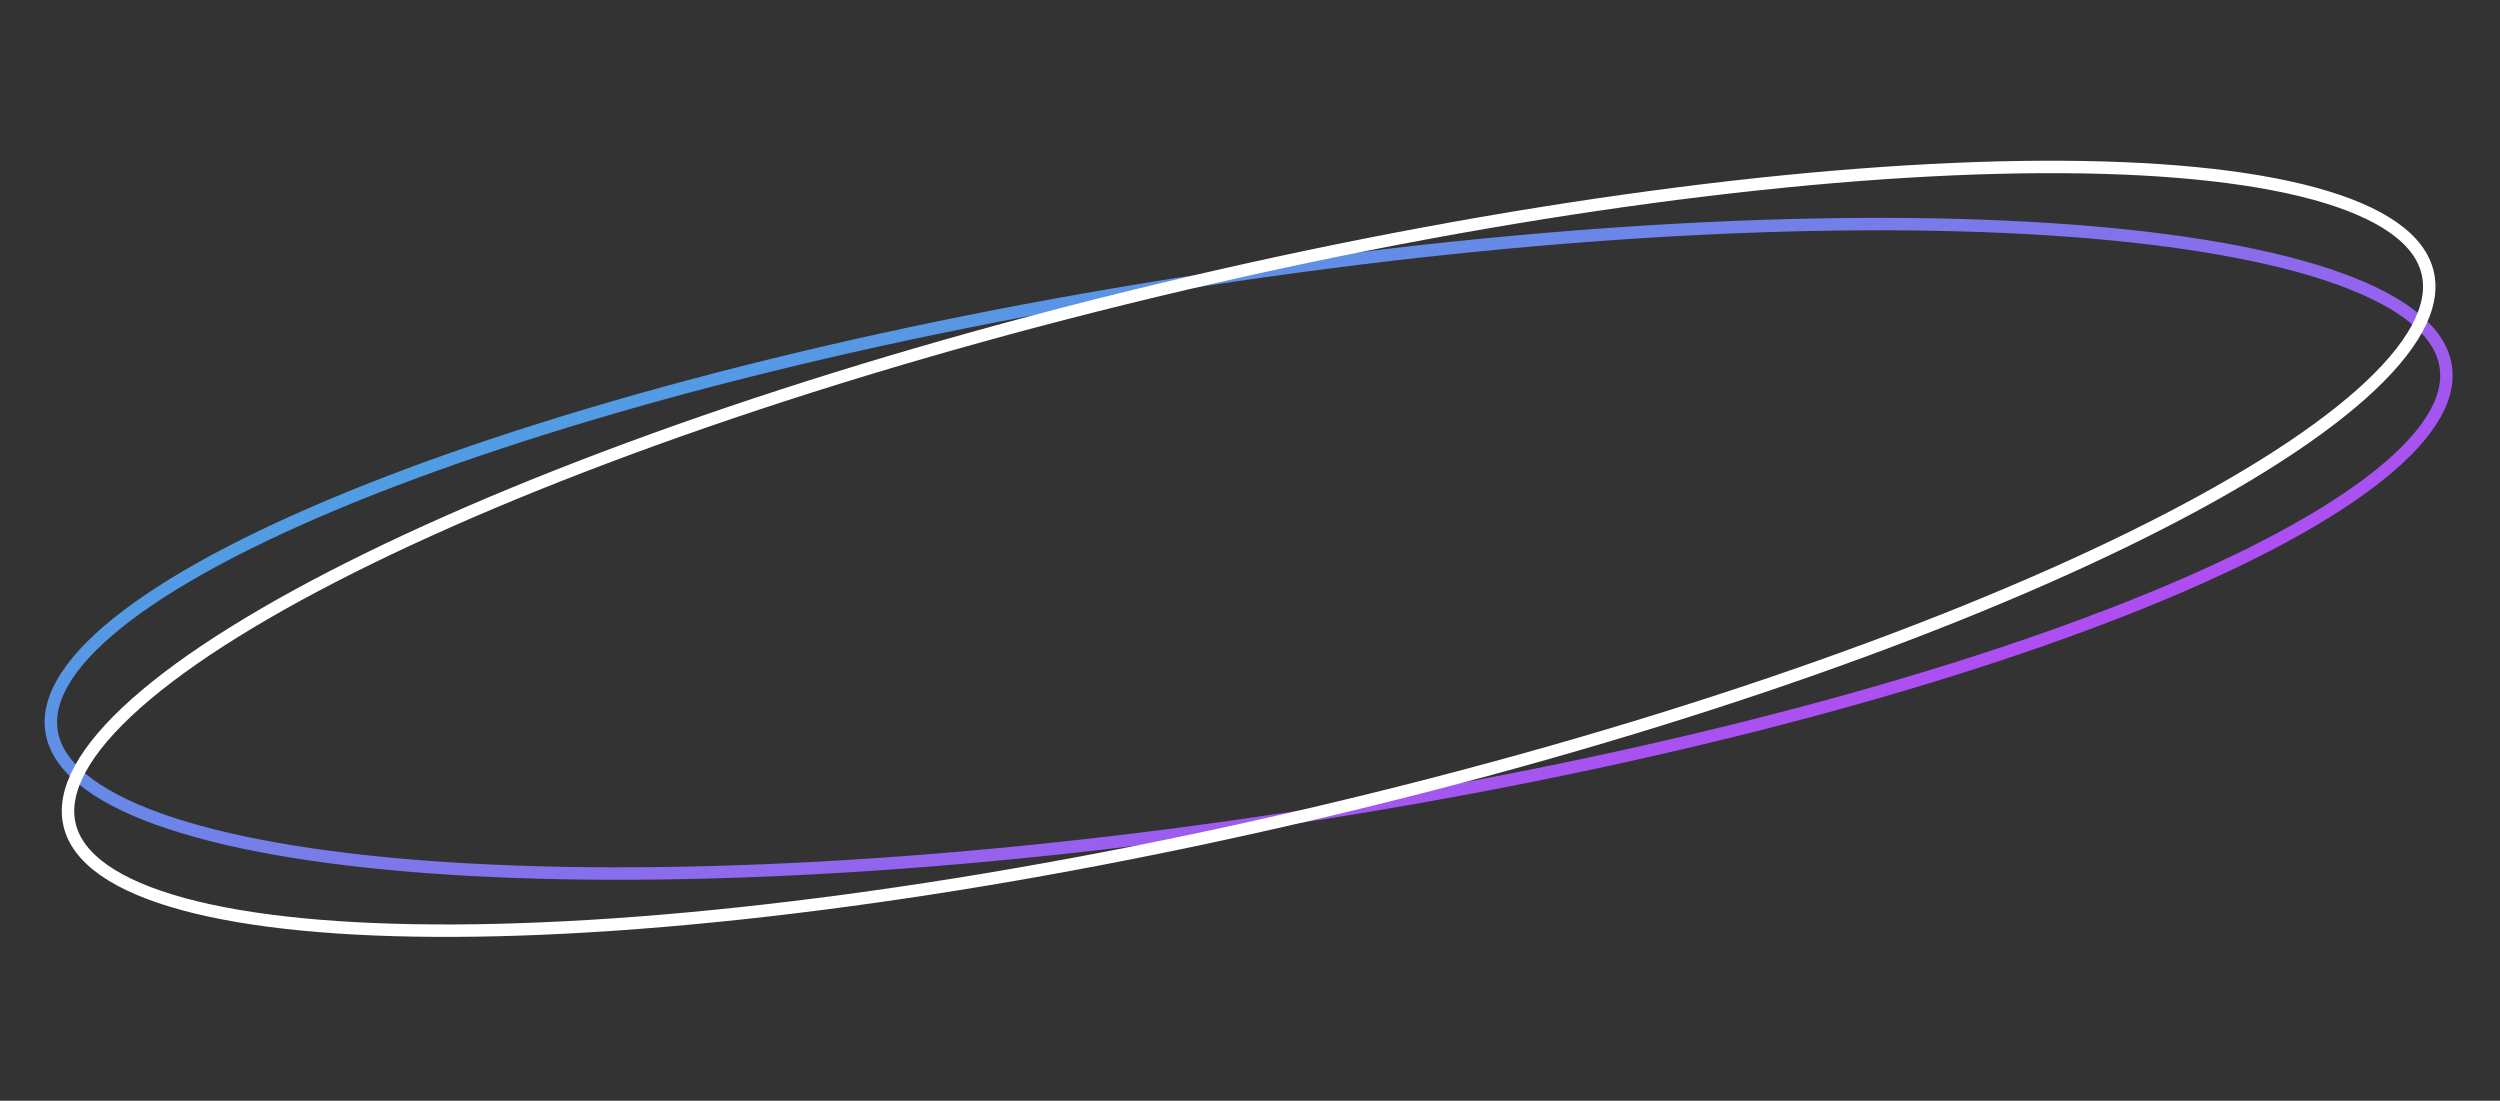 <svg width="402" height="177" viewBox="0 0 402 177" fill="none" xmlns="http://www.w3.org/2000/svg">
<rect x="0" y="0" width="402" height="177" fill="#333333" stroke="none"/>
<path d="M393.277 58.943C393.695 61.69 392.905 64.637 390.857 67.775C388.805 70.921 385.524 74.202 381.084 77.559C372.204 84.273 358.858 91.165 341.998 97.825C308.294 111.14 260.754 123.449 207.376 131.575C153.998 139.702 104.95 142.098 68.81 139.416C50.732 138.074 35.94 135.466 25.464 131.699C20.226 129.815 16.118 127.659 13.223 125.267C10.333 122.88 8.702 120.302 8.284 117.554C7.865 114.807 8.656 111.861 10.704 108.722C12.756 105.576 16.037 102.296 20.477 98.938C29.357 92.225 42.702 85.332 59.562 78.672C93.267 65.357 140.806 53.048 194.184 44.922C247.562 36.796 296.61 34.4 332.751 37.082C350.829 38.423 365.621 41.032 376.096 44.799C381.334 46.682 385.443 48.838 388.338 51.231C391.227 53.618 392.859 56.196 393.277 58.943Z" stroke="url(#paint0_linear_204_340)" stroke-width="2"/>
<path d="M390.371 43.874C391.004 46.58 390.448 49.58 388.654 52.87C386.856 56.167 383.844 59.696 379.682 63.393C371.358 70.785 358.597 78.707 342.314 86.674C309.762 102.602 263.34 118.617 210.768 130.921C158.196 143.226 109.488 149.477 73.249 149.65C55.122 149.736 40.17 148.301 29.431 145.371C24.06 143.905 19.795 142.08 16.72 139.923C13.652 137.771 11.823 135.329 11.189 132.623C10.556 129.918 11.112 126.918 12.906 123.628C14.705 120.33 17.717 116.801 21.879 113.105C30.202 105.713 42.964 97.791 59.247 89.823C91.798 73.895 138.22 57.881 190.792 45.576C243.365 33.271 292.072 27.02 328.311 26.847C346.439 26.761 361.39 28.197 372.13 31.127C377.5 32.592 381.765 34.418 384.84 36.575C387.908 38.727 389.738 41.169 390.371 43.874Z" stroke="white" stroke-width="2"/>
<defs>
<linearGradient id="paint0_linear_204_340" x1="0.548" y1="73.39" x2="64.765" y2="235.943" gradientUnits="userSpaceOnUse">
<stop stop-color="#3CAEE0"/>
<stop offset="1" stop-color="#C23DF5"/>
</linearGradient>
</defs>
</svg>
